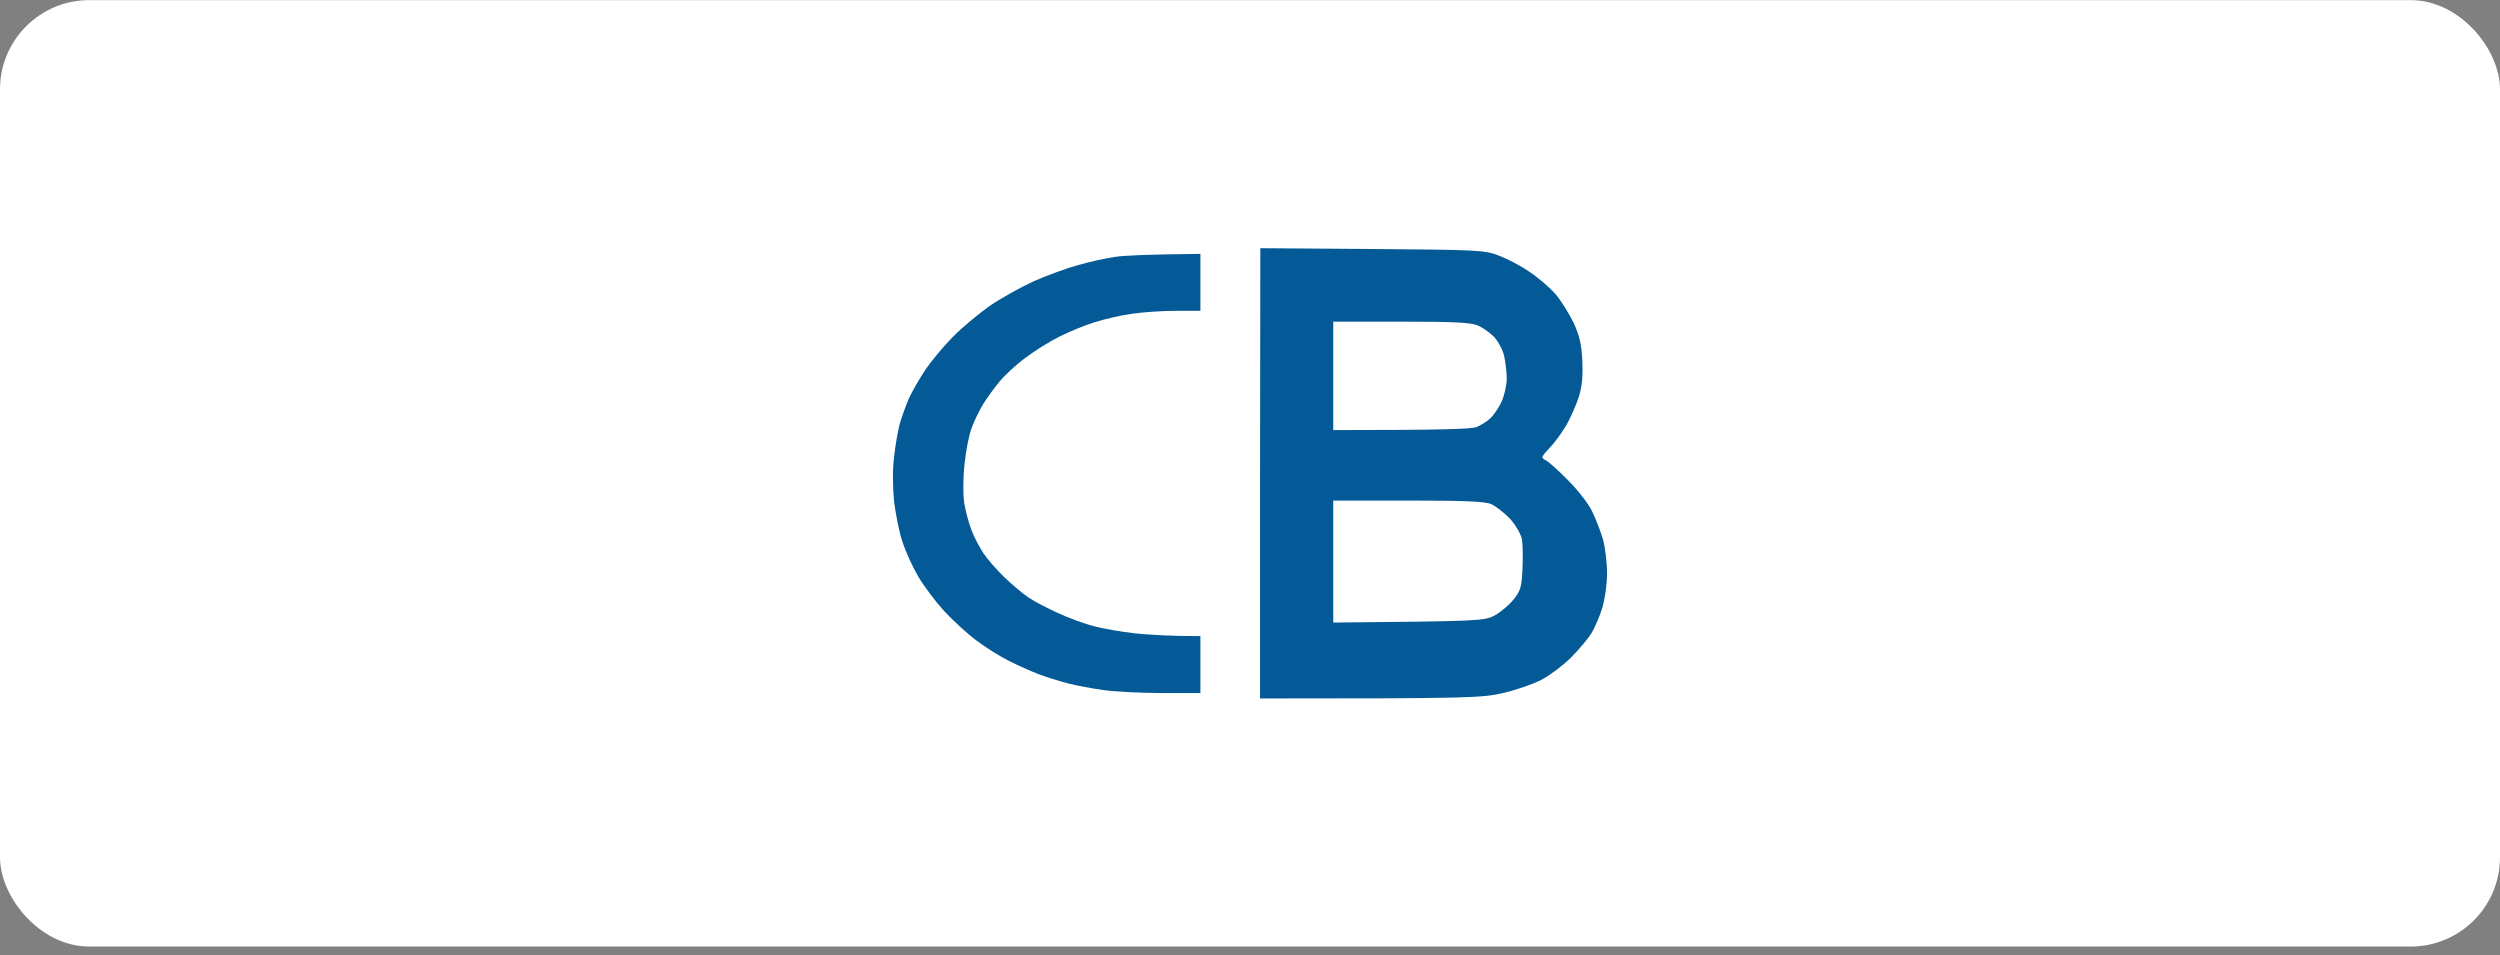 <svg width="280" height="107" viewBox="0 0 280 107" fill="none" xmlns="http://www.w3.org/2000/svg">
<rect x="0" y="0" width="280" height="107" fill="#808080" stroke="none"/>
<rect y="0.013" width="280" height="106" rx="10" fill="white"/>
<path d="M120.783 29.679C122.028 29.315 123.88 28.92 124.882 28.769C125.884 28.617 128.434 28.495 134.446 28.435V34.811H131.713C130.195 34.811 127.979 34.962 126.764 35.145C125.58 35.297 123.697 35.752 122.604 36.086C121.511 36.42 119.75 37.149 118.657 37.695C117.564 38.242 115.864 39.304 114.862 40.063C113.86 40.792 112.554 42.007 111.947 42.735C111.34 43.464 110.52 44.618 110.095 45.286C109.7 45.954 109.124 47.108 108.85 47.867C108.547 48.626 108.182 50.447 108.03 51.965C107.848 53.605 107.848 55.366 108 56.368C108.152 57.279 108.516 58.645 108.82 59.404C109.093 60.163 109.731 61.317 110.156 61.985C110.611 62.653 111.644 63.837 112.463 64.627C113.283 65.416 114.498 66.448 115.166 66.904C115.834 67.359 117.352 68.149 118.506 68.665C119.659 69.211 121.451 69.849 122.453 70.122C123.455 70.395 125.58 70.76 127.159 70.942C128.738 71.094 131.045 71.246 134.446 71.246V77.622H130.195C127.857 77.622 124.882 77.47 123.576 77.288C122.301 77.106 120.479 76.772 119.568 76.529C118.657 76.286 117.17 75.83 116.289 75.496C115.439 75.162 113.921 74.494 112.98 74.009C112.008 73.523 110.399 72.521 109.397 71.762C108.395 71.033 106.786 69.545 105.784 68.483C104.812 67.42 103.476 65.659 102.839 64.566C102.201 63.473 101.411 61.742 101.077 60.679C100.713 59.647 100.318 57.613 100.136 56.156C99.984 54.546 99.954 52.573 100.136 51.206C100.258 49.962 100.561 48.322 100.743 47.563C100.956 46.804 101.411 45.529 101.776 44.678C102.14 43.859 103.021 42.341 103.689 41.339C104.387 40.337 105.753 38.697 106.755 37.695C107.727 36.693 109.579 35.175 110.793 34.294C112.038 33.444 114.255 32.2 115.773 31.501C117.291 30.833 119.538 30.013 120.783 29.679Z" fill="#045A96"/>
<path fill-rule="evenodd" clip-rule="evenodd" d="M141.126 53.028V78.229C164.93 78.229 166.054 78.168 168.452 77.591C169.879 77.257 171.792 76.589 172.703 76.103C173.614 75.618 175.102 74.494 175.982 73.614C176.863 72.733 177.865 71.519 178.229 70.942C178.593 70.365 179.14 69.09 179.443 68.118C179.747 67.116 179.99 65.477 179.99 64.201C179.99 62.987 179.777 61.226 179.504 60.315C179.231 59.404 178.684 58.008 178.29 57.218C177.895 56.398 176.711 54.88 175.648 53.818C174.616 52.755 173.492 51.753 173.158 51.571C172.581 51.267 172.581 51.206 173.492 50.235C174.039 49.688 174.859 48.565 175.375 47.715C175.861 46.895 176.498 45.437 176.802 44.527C177.197 43.312 177.288 42.189 177.227 40.428C177.136 38.575 176.893 37.574 176.255 36.177C175.77 35.175 174.889 33.748 174.282 33.019C173.675 32.291 172.339 31.137 171.337 30.469C170.335 29.77 168.756 28.951 167.845 28.617C166.266 28.009 165.446 27.979 153.666 27.888L141.156 27.797L141.126 53.028ZM149.324 42.098V48.17C161.56 48.17 164.839 48.049 165.355 47.836C165.81 47.654 166.509 47.229 166.903 46.864C167.298 46.5 167.875 45.65 168.179 44.982C168.482 44.314 168.755 43.16 168.755 42.401C168.755 41.642 168.604 40.488 168.452 39.82C168.3 39.152 167.784 38.211 167.328 37.725C166.843 37.24 166.023 36.663 165.507 36.45C164.748 36.116 162.683 36.025 156.914 36.025H149.324V42.098ZM149.324 62.896V69.727C165.659 69.576 166.235 69.545 167.389 68.938C168.057 68.574 168.998 67.784 169.515 67.147C170.304 66.175 170.425 65.75 170.517 63.716C170.577 62.41 170.547 60.922 170.456 60.406C170.365 59.86 169.757 58.827 169.15 58.129C168.513 57.461 167.541 56.702 167.025 56.459C166.266 56.155 163.989 56.064 157.673 56.064H149.324V62.896Z" fill="#045A96"/>
</svg>
